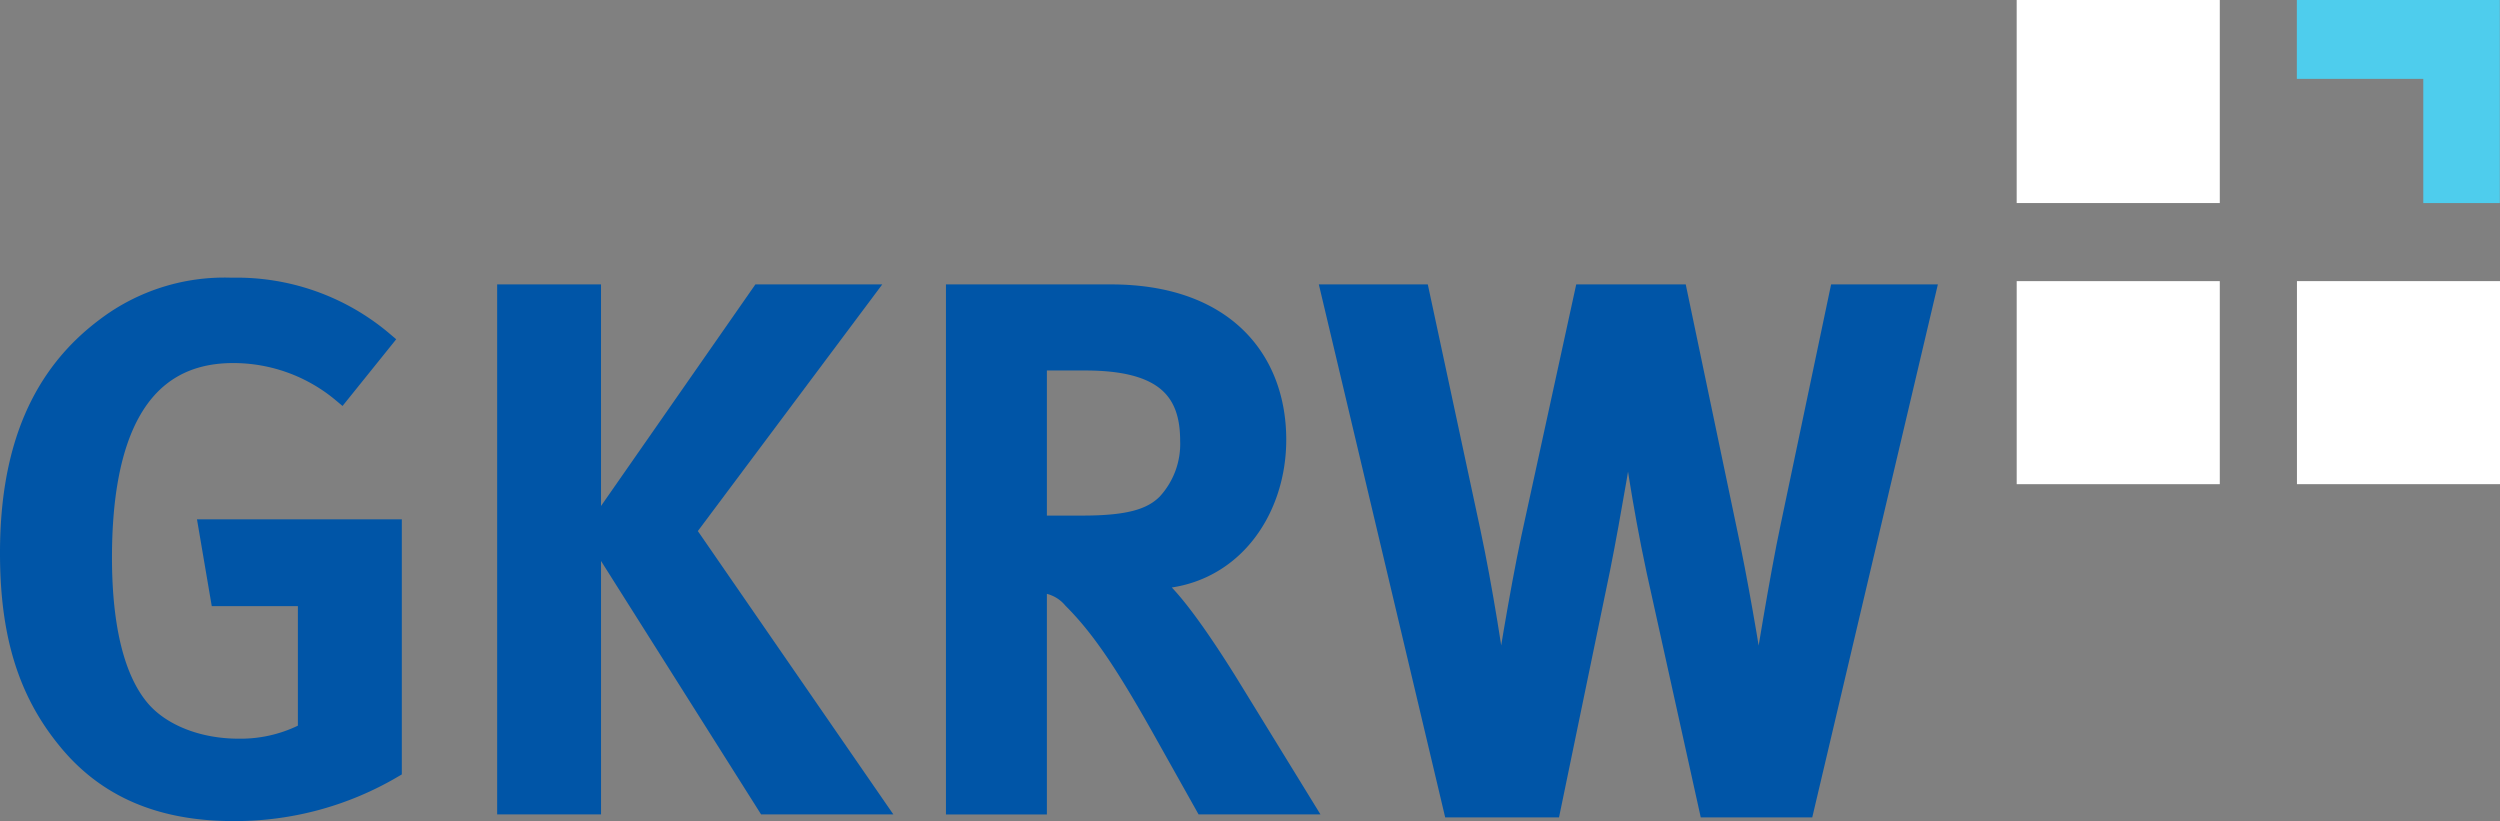 <svg xmlns="http://www.w3.org/2000/svg" xmlns:xlink="http://www.w3.org/1999/xlink" width="209.592" height="68.836" viewBox="0 0 209.592 68.836"><rect x="0" y="0" width="209.592" height="68.836" fill="#808080" stroke="none"/><defs><style>.a,.f{fill:none;}.b{fill:#fff;}.c{fill:#4ecded;}.d{clip-path:url(#a);}.e{fill:#0055a7;}.f{stroke:#0055a7;stroke-width:1.44px;}</style><clipPath id="a"><path class="a" d="M0,0H209.592V-68.836H0Z"/></clipPath></defs><g transform="translate(0 68.836)"><path class="b" d="M169.072-51.813H186.1V-68.836H169.072Z"/><g transform="translate(192.56 -68.836)"><path class="c" d="M0,0V6.613H10.6v10.41h6.418V0Z"/></g><path class="b" d="M192.569-28.245h17.023V-45.268H192.569Z"/><path class="b" d="M169.073-28.244H186.1V-45.267H169.073Z"/><g class="d"><g transform="translate(161.555 -44.274)"><path class="e" d="M0,0H-7.456l-4.1,19.509c-.932,4.35-2.175,12.178-2.485,13.98h-.187c-.186-1.429-1.18-7.58-2.112-12.116L-20.814,0h-8.015L-33.3,20.5c-.994,4.66-2.113,11.681-2.361,13.3h-.186c-.311-2.859-1.305-9.134-2.3-13.793L-42.435,0h-7.643l10.252,43.244h8.388l4.162-20.131c.933-4.66,1.926-10.811,2.175-12.24h.187c.124,1.18.87,6.648,2.112,12.426l4.411,19.945h8.2Z"/></g><g transform="translate(161.555 -44.274)"><path class="f" d="M0,0H-7.456l-4.1,19.509c-.932,4.35-2.175,12.178-2.485,13.98h-.187c-.186-1.429-1.18-7.58-2.112-12.116L-20.814,0h-8.015L-33.3,20.5c-.994,4.66-2.113,11.681-2.361,13.3h-.186c-.311-2.859-1.305-9.134-2.3-13.793L-42.435,0h-7.643l10.252,43.244h8.388l4.162-20.131c.933-4.66,1.926-10.811,2.175-12.24h.187c.124,1.18.87,6.648,2.112,12.426l4.411,19.945h8.2Z"/></g><g transform="translate(107.115 -31.972)"><path class="e" d="M0,0C0-6.71-4.349-12.3-13.979-12.3h-13.11v43h7.021V12.115a3.646,3.646,0,0,1,2.8,1.306c2.361,2.361,4.349,5.343,7.331,10.624l3.728,6.648H2.3L-4.039,20.38c-2.236-3.6-5.094-7.767-6.647-8.575C-3.976,11.805,0,6.151,0,0M-7.456.062A7.235,7.235,0,0,1-9.382,5.281c-1.3,1.3-3.293,1.8-7.02,1.8h-3.666V-6.524h3.914c6.338,0,8.7,2.237,8.7,6.586"/></g><g transform="translate(107.115 -31.972)"><path class="f" d="M0,0C0-6.71-4.349-12.3-13.979-12.3h-13.11v43h7.021V12.115a3.646,3.646,0,0,1,2.8,1.306c2.361,2.361,4.349,5.343,7.331,10.624l3.728,6.648H2.3L-4.039,20.38c-2.236-3.6-5.094-7.767-6.647-8.575C-3.976,11.805,0,6.151,0,0ZM-7.456.062A7.235,7.235,0,0,1-9.382,5.281c-1.3,1.3-3.293,1.8-7.02,1.8h-3.666V-6.524h3.914C-9.816-6.524-7.456-4.287-7.456.062Z"/></g></g><path class="e" d="M49.666-44.274H42.4V-1.279h7.269Z"/><g class="d"><path class="f" d="M49.666-44.274H42.4V-1.279h7.269Z"/></g><g transform="translate(73.524 -1.279)"><path class="e" d="M0,0-15.906-23.051-.994-42.995H-9.817L-23.8-22.926-9.32,0Z"/></g><g class="d"><g transform="translate(73.524 -1.279)"><path class="f" d="M0,0-15.906-23.051-.994-42.995H-9.817L-23.8-22.926-9.32,0Z"/></g><g transform="translate(32.967 -24.579)"><path class="e" d="M0,0H-15.6l.994,5.841h7.332V17.024a11.782,11.782,0,0,1-5.716,1.367c-3.294,0-6.4-1.18-8.14-3.231-2.05-2.423-3.169-6.648-3.169-12.675,0-10.065,2.921-17.024,10.873-17.024A14.1,14.1,0,0,1-4.35-11.246l3.6-4.473a19.094,19.094,0,0,0-12.8-4.536A16.577,16.577,0,0,0-24.169-16.9c-5.406,4.039-8.078,10.19-8.078,19.012,0,6.773,1.491,11.619,4.785,15.658,3.355,4.163,8.015,6.089,14.041,6.089A26.154,26.154,0,0,0,0,20.255Z"/></g><g transform="translate(32.967 -24.579)"><path class="f" d="M0,0H-15.6l.994,5.841h7.332V17.024a11.782,11.782,0,0,1-5.716,1.367c-3.294,0-6.4-1.18-8.14-3.231-2.05-2.423-3.169-6.648-3.169-12.675,0-10.065,2.921-17.024,10.873-17.024A14.1,14.1,0,0,1-4.35-11.246l3.6-4.473a19.094,19.094,0,0,0-12.8-4.536A16.577,16.577,0,0,0-24.169-16.9c-5.406,4.039-8.078,10.19-8.078,19.012,0,6.773,1.491,11.619,4.785,15.658,3.355,4.163,8.015,6.089,14.041,6.089A26.154,26.154,0,0,0,0,20.255Z"/></g></g></g></svg>